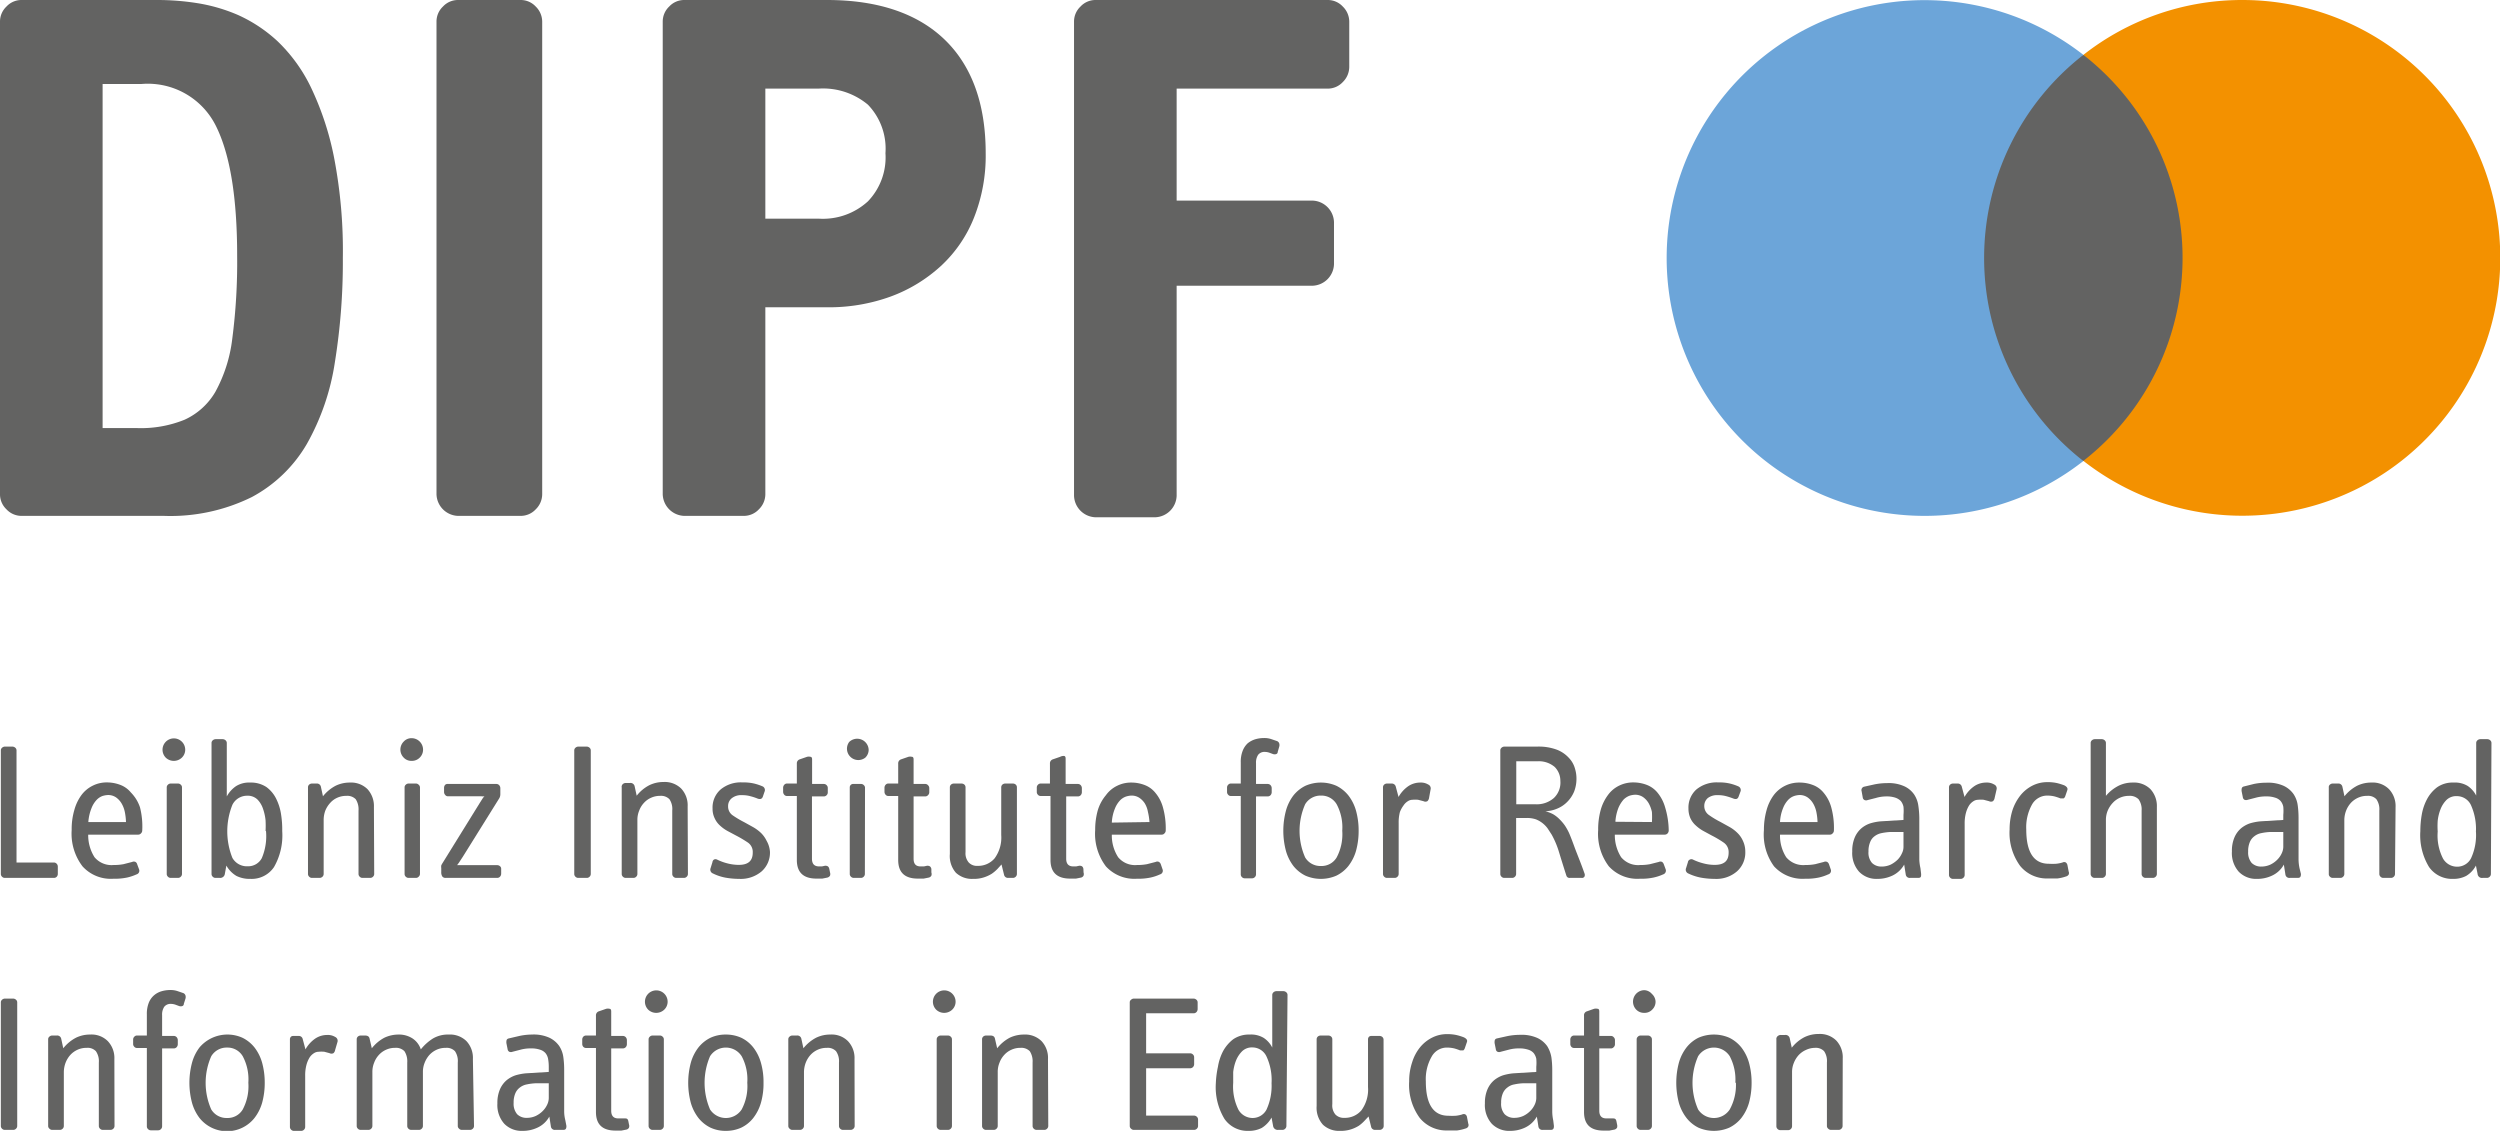 <svg id="Ebene_2" data-name="Ebene 2" xmlns="http://www.w3.org/2000/svg" viewBox="0 0 178.58 80.78">
  <defs>
    <style>
      .cls-1 {
        fill: #636362;
      }

      .cls-2 {
        fill: #6ca5d9;
      }

      .cls-3 {
        fill: #f39100;
      }
    </style>
  </defs>
  <g>
    <path class="cls-1" d="M4.13,62.43a.3.3,0,0,1-.08.2.27.27,0,0,1-.2.08H.35a.27.27,0,0,1-.2-.08.27.27,0,0,1-.09-.2V53.61a.25.25,0,0,1,.09-.2.32.32,0,0,1,.2-.08H.88a.34.34,0,0,1,.21.08.25.25,0,0,1,.09.2v8H3.85a.28.28,0,0,1,.2.09.3.3,0,0,1,.08.2Z"/>
    <path class="cls-1" d="M10.16,59.33a.28.28,0,0,1-.09.2.26.26,0,0,1-.19.09H6.3a2.94,2.94,0,0,0,.45,1.61,1.58,1.58,0,0,0,1.36.56,3.69,3.69,0,0,0,.71-.06l.62-.16a.28.28,0,0,1,.24,0,.27.27,0,0,1,.12.17l.13.35a.27.27,0,0,1-.18.37,3.53,3.53,0,0,1-.65.22,4.29,4.29,0,0,1-1,.09,2.72,2.72,0,0,1-2.21-.89,3.85,3.85,0,0,1-.77-2.59,4.85,4.85,0,0,1,.19-1.43,3.22,3.22,0,0,1,.51-1.07,2.24,2.24,0,0,1,.81-.67,2.2,2.2,0,0,1,1-.23,2.66,2.66,0,0,1,.92.16,1.8,1.8,0,0,1,.8.56A2.74,2.74,0,0,1,10,57.67,5.55,5.55,0,0,1,10.16,59.33ZM9,58.72a4.29,4.29,0,0,0-.08-.7,2,2,0,0,0-.23-.62,1.42,1.42,0,0,0-.4-.44,1,1,0,0,0-.58-.17,1.61,1.61,0,0,0-.39.07,1.12,1.12,0,0,0-.41.27,1.81,1.81,0,0,0-.37.59,3.28,3.28,0,0,0-.23,1Z"/>
    <path class="cls-1" d="M13.23,53.54a.78.78,0,0,1-.24.58.83.83,0,0,1-1.15,0,.81.81,0,1,1,1.39-.58ZM13,62.43a.27.27,0,0,1-.09.2.27.27,0,0,1-.2.08h-.51a.27.27,0,0,1-.2-.08.27.27,0,0,1-.09-.2V56.25a.25.25,0,0,1,.09-.2.27.27,0,0,1,.2-.08h.51a.27.27,0,0,1,.2.08.25.25,0,0,1,.09.2Z"/>
    <path class="cls-1" d="M20.16,59.37a4.54,4.54,0,0,1-.59,2.57,1.92,1.92,0,0,1-1.68.84,2.13,2.13,0,0,1-1-.21,2,2,0,0,1-.72-.74l-.11.6a.33.33,0,0,1-.36.28h-.3a.27.27,0,0,1-.2-.08.27.27,0,0,1-.09-.2V53.08a.25.25,0,0,1,.09-.2.32.32,0,0,1,.2-.08h.51a.32.32,0,0,1,.2.08.25.25,0,0,1,.09.2v3.81a2.11,2.11,0,0,1,.67-.74,1.75,1.75,0,0,1,1-.25,2,2,0,0,1,1.16.32,2.29,2.29,0,0,1,.7.84,3.73,3.73,0,0,1,.35,1.13A7,7,0,0,1,20.16,59.37Zm-1.19,0a7.5,7.5,0,0,0,0-.77,3.62,3.62,0,0,0-.18-.82,1.74,1.74,0,0,0-.4-.67,1,1,0,0,0-.74-.27,1.17,1.17,0,0,0-1.05.65,5.1,5.1,0,0,0,0,3.79,1.19,1.19,0,0,0,1.1.6,1.1,1.1,0,0,0,1-.58A4,4,0,0,0,19,59.35Z"/>
    <path class="cls-1" d="M26.73,62.43a.27.27,0,0,1-.09.2.28.28,0,0,1-.21.08H25.9a.27.27,0,0,1-.2-.08.27.27,0,0,1-.09-.2V57.9a1.32,1.32,0,0,0-.2-.81.84.84,0,0,0-.67-.24,1.56,1.56,0,0,0-.64.13,1.46,1.46,0,0,0-.51.37,1.84,1.84,0,0,0-.35.55,1.91,1.91,0,0,0-.12.68v3.85a.27.27,0,0,1-.09.2.29.29,0,0,1-.21.08h-.53a.27.27,0,0,1-.2-.08.27.27,0,0,1-.09-.2V56.25a.26.26,0,0,1,.09-.21.31.31,0,0,1,.2-.07h.31a.29.29,0,0,1,.32.22l.15.69a2.84,2.84,0,0,1,.92-.76,2.31,2.31,0,0,1,1-.22,1.67,1.67,0,0,1,1.26.47,1.79,1.79,0,0,1,.46,1.28Z"/>
    <path class="cls-1" d="M30.22,53.54a.78.78,0,0,1-.24.58.77.77,0,0,1-.57.23.74.74,0,0,1-.57-.23.81.81,0,0,1,0-1.15.75.75,0,0,1,.57-.24.82.82,0,0,1,.81.81ZM30,62.43a.28.28,0,0,1-.1.2.26.26,0,0,1-.2.08h-.5a.28.28,0,0,1-.21-.08.27.27,0,0,1-.09-.2V56.25a.25.25,0,0,1,.09-.2.28.28,0,0,1,.21-.08h.5a.26.26,0,0,1,.2.08.26.26,0,0,1,.1.2Z"/>
    <path class="cls-1" d="M35.8,62.42a.32.32,0,0,1-.08.2.27.27,0,0,1-.2.09H31.83a.27.27,0,0,1-.24-.11.55.55,0,0,1-.07-.31V62a.57.57,0,0,1,0-.18,1,1,0,0,1,.08-.15l2.7-4.36.16-.25a.71.71,0,0,1,.15-.18.78.78,0,0,1-.22,0H32a.23.23,0,0,1-.2-.1.3.3,0,0,1-.08-.2v-.32a.32.32,0,0,1,.08-.2A.25.25,0,0,1,32,56h3.46a.27.27,0,0,1,.2.09.32.32,0,0,1,.08.2v.43a.57.57,0,0,1-.1.34L33.06,61.2l-.21.32a3,3,0,0,1-.2.28l.26,0h2.61a.3.3,0,0,1,.2.08.22.22,0,0,1,.08.18Z"/>
    <path class="cls-1" d="M42.2,62.43a.27.27,0,0,1-.09.2.27.27,0,0,1-.2.08h-.59a.28.28,0,0,1-.21-.08.27.27,0,0,1-.09-.2V53.61a.25.25,0,0,1,.09-.2.32.32,0,0,1,.21-.08h.59a.32.32,0,0,1,.2.08.25.25,0,0,1,.09.2Z"/>
    <path class="cls-1" d="M49.14,62.43a.27.27,0,0,1-.09.2.27.27,0,0,1-.2.08h-.53a.28.28,0,0,1-.21-.08.27.27,0,0,1-.09-.2V57.9a1.25,1.25,0,0,0-.2-.81.84.84,0,0,0-.67-.24,1.51,1.51,0,0,0-.63.13,1.5,1.5,0,0,0-.52.37,1.64,1.64,0,0,0-.34.55,1.72,1.72,0,0,0-.13.68v3.85a.27.27,0,0,1-.09.2.27.27,0,0,1-.2.08h-.53a.28.28,0,0,1-.21-.08.27.27,0,0,1-.09-.2V56.25A.26.26,0,0,1,44.5,56a.31.31,0,0,1,.21-.07H45a.3.3,0,0,1,.33.22l.15.69a2.74,2.74,0,0,1,.92-.76,2.29,2.29,0,0,1,1-.22,1.67,1.67,0,0,1,1.26.47,1.75,1.75,0,0,1,.46,1.28Z"/>
    <path class="cls-1" d="M55,60.85a1.79,1.79,0,0,1-.59,1.39,2.3,2.3,0,0,1-1.6.54,5.74,5.74,0,0,1-1-.09,3.44,3.44,0,0,1-.89-.3.29.29,0,0,1-.16-.38l.13-.42A.27.27,0,0,1,51,61.4a.25.25,0,0,1,.22,0,3.69,3.69,0,0,0,.73.27,3.24,3.24,0,0,0,.82.11c.68,0,1-.29,1-.88a.81.81,0,0,0-.34-.71,8.52,8.52,0,0,0-.86-.51l-.6-.32a2.66,2.66,0,0,1-.54-.39,1.56,1.56,0,0,1-.38-.52,1.54,1.54,0,0,1-.15-.7,1.71,1.71,0,0,1,.58-1.36,2.25,2.25,0,0,1,1.56-.5,3.28,3.28,0,0,1,.83.08,3.76,3.76,0,0,1,.62.21.29.29,0,0,1,.12.38l-.12.35c-.06.16-.18.2-.36.14a3.77,3.77,0,0,0-.51-.17,2.11,2.11,0,0,0-.62-.08,1.06,1.06,0,0,0-.73.22.7.7,0,0,0-.26.57.76.76,0,0,0,.34.66,7.23,7.23,0,0,0,.81.48l.65.36a2.93,2.93,0,0,1,.56.42,2,2,0,0,1,.39.55A1.81,1.81,0,0,1,55,60.85Z"/>
    <path class="cls-1" d="M59.29,62.32a.36.36,0,0,1,0,.23.31.31,0,0,1-.2.14l-.35.07-.42,0c-.93,0-1.4-.44-1.4-1.33V56.86h-.7a.25.25,0,0,1-.2-.09.32.32,0,0,1-.08-.2v-.31a.32.32,0,0,1,.08-.2.25.25,0,0,1,.2-.09h.7V54.55a.3.3,0,0,1,.21-.31l.52-.18a.51.51,0,0,1,.24,0c.08,0,.12.07.12.19V56h.84a.27.27,0,0,1,.2.09.27.27,0,0,1,.08.2v.31a.27.27,0,0,1-.08.2.27.27,0,0,1-.2.09H58v4.45c0,.37.17.55.51.55h.2l.23-.05c.16,0,.26.05.3.23Z"/>
    <path class="cls-1" d="M62.05,53.54a.78.78,0,0,1-.24.58A.81.81,0,0,1,60.66,53a.82.82,0,0,1,1.39.57Zm-.27,8.89a.27.27,0,0,1-.09.2.27.27,0,0,1-.2.08H61a.28.28,0,0,1-.21-.08.27.27,0,0,1-.09-.2V56.25a.25.25,0,0,1,.09-.2A.28.28,0,0,1,61,56h.5a.27.27,0,0,1,.2.08.25.25,0,0,1,.09.2Z"/>
    <path class="cls-1" d="M66.53,62.32a.36.36,0,0,1,0,.23.29.29,0,0,1-.2.14l-.35.07-.42,0c-.93,0-1.4-.44-1.4-1.33V56.86h-.7a.25.25,0,0,1-.2-.09.32.32,0,0,1-.08-.2v-.31a.32.32,0,0,1,.08-.2.25.25,0,0,1,.2-.09h.7V54.55a.3.3,0,0,1,.21-.31l.52-.18a.54.54,0,0,1,.25,0c.08,0,.12.07.12.19V56h.84a.26.26,0,0,1,.19.09.28.28,0,0,1,.09.2v.31a.28.28,0,0,1-.09.2.26.26,0,0,1-.19.09h-.84v4.45c0,.37.16.55.5.55H66l.23-.05c.16,0,.26.05.3.23Z"/>
    <path class="cls-1" d="M72.64,62.43a.27.27,0,0,1-.09.2.28.28,0,0,1-.21.08H72a.28.28,0,0,1-.28-.23l-.18-.73-.29.32a2.74,2.74,0,0,1-.4.34,2.43,2.43,0,0,1-.56.26,2.32,2.32,0,0,1-.79.11,1.67,1.67,0,0,1-1.22-.44A1.81,1.81,0,0,1,67.85,61V56.25a.26.26,0,0,1,.09-.21.31.31,0,0,1,.21-.07h.53a.31.31,0,0,1,.2.07.26.26,0,0,1,.09.21v4.62a1,1,0,0,0,.23.74.79.79,0,0,0,.63.24,1.54,1.54,0,0,0,1.22-.54,2.51,2.51,0,0,0,.47-1.66v-3.4a.26.26,0,0,1,.09-.21.31.31,0,0,1,.2-.07h.53a.31.31,0,0,1,.21.07.26.26,0,0,1,.09.21Z"/>
    <path class="cls-1" d="M77.4,62.32a.35.35,0,0,1,0,.23.27.27,0,0,1-.19.14l-.35.07-.42,0c-.93,0-1.4-.44-1.4-1.33V56.86h-.7a.25.25,0,0,1-.2-.09.27.27,0,0,1-.08-.2v-.31a.27.27,0,0,1,.08-.2.25.25,0,0,1,.2-.09H75V54.55a.3.3,0,0,1,.21-.31l.52-.18A.5.5,0,0,1,76,54c.08,0,.12.07.12.19V56H77a.27.27,0,0,1,.2.09.32.32,0,0,1,.08.2v.31a.32.32,0,0,1-.08.2.27.27,0,0,1-.2.09h-.84v4.45c0,.37.17.55.51.55h.2l.23-.05c.16,0,.26.05.29.23Z"/>
    <path class="cls-1" d="M83.27,59.33a.28.28,0,0,1-.09.2.25.25,0,0,1-.19.09H79.42a2.85,2.85,0,0,0,.45,1.61,1.56,1.56,0,0,0,1.35.56,3.69,3.69,0,0,0,.71-.06l.62-.16a.27.27,0,0,1,.24,0,.33.33,0,0,1,.13.17l.12.35a.27.27,0,0,1-.18.37,3.29,3.29,0,0,1-.65.22,4.26,4.26,0,0,1-1,.09A2.75,2.75,0,0,1,79,61.89a3.85,3.85,0,0,1-.77-2.59,5.21,5.21,0,0,1,.19-1.43A3.05,3.05,0,0,1,79,56.8a2.13,2.13,0,0,1,.8-.67,2.22,2.22,0,0,1,1-.23,2.62,2.62,0,0,1,.92.16,1.8,1.8,0,0,1,.8.56,2.74,2.74,0,0,1,.55,1.05A5.55,5.55,0,0,1,83.27,59.33Zm-1.16-.61A4.33,4.33,0,0,0,82,58a1.77,1.77,0,0,0-.23-.62A1.39,1.39,0,0,0,81.4,57a1,1,0,0,0-.59-.17,1.47,1.47,0,0,0-.38.07,1.08,1.08,0,0,0-.42.27,1.81,1.81,0,0,0-.37.59,3,3,0,0,0-.22,1Z"/>
    <path class="cls-1" d="M91.27,53.71c0,.15-.15.2-.32.16l-.27-.1a1,1,0,0,0-.33-.06.57.57,0,0,0-.48.21,1,1,0,0,0-.15.59V56h.84a.28.28,0,0,1,.2.09.32.32,0,0,1,.08.2v.31a.32.32,0,0,1-.08.2.28.28,0,0,1-.2.09h-.84v5.57a.27.27,0,0,1-.09.2.27.27,0,0,1-.2.08h-.51a.27.27,0,0,1-.2-.08.27.27,0,0,1-.09-.2V56.86h-.7a.24.24,0,0,1-.2-.09.27.27,0,0,1-.08-.2v-.31a.27.27,0,0,1,.08-.2.24.24,0,0,1,.2-.09h.7V54.46a2.15,2.15,0,0,1,.13-.81,1.46,1.46,0,0,1,.36-.55,1.57,1.57,0,0,1,.54-.29,2.18,2.18,0,0,1,.63-.09,1.51,1.51,0,0,1,.53.08l.41.14a.28.28,0,0,1,.15.17.41.41,0,0,1,0,.22Z"/>
    <path class="cls-1" d="M97.05,59.34a5.36,5.36,0,0,1-.19,1.45,3.24,3.24,0,0,1-.55,1.08,2.53,2.53,0,0,1-.85.68,2.77,2.77,0,0,1-2.21,0,2.53,2.53,0,0,1-.85-.68,3.22,3.22,0,0,1-.54-1.08,5.59,5.59,0,0,1,0-2.89,3.18,3.18,0,0,1,.54-1.09,2.53,2.53,0,0,1,.85-.68,2.77,2.77,0,0,1,2.21,0,2.53,2.53,0,0,1,.85.68,3.19,3.19,0,0,1,.55,1.09A5.34,5.34,0,0,1,97.05,59.34Zm-1.17,0a3.5,3.5,0,0,0-.4-1.89,1.26,1.26,0,0,0-1.12-.62,1.28,1.28,0,0,0-1.13.62,4.71,4.71,0,0,0,0,3.8,1.27,1.27,0,0,0,1.13.61,1.25,1.25,0,0,0,1.12-.61A3.53,3.53,0,0,0,95.88,59.34Z"/>
    <path class="cls-1" d="M102.08,57a.39.39,0,0,1-.12.23.3.3,0,0,1-.28,0l-.38-.1a2,2,0,0,0-.41,0,.6.6,0,0,0-.32.1,1,1,0,0,0-.31.3A2,2,0,0,0,100,58a2.88,2.88,0,0,0-.09.78v3.65a.27.27,0,0,1-.09.2.27.27,0,0,1-.2.08h-.54a.27.27,0,0,1-.2-.08.27.27,0,0,1-.09-.2V56.25a.26.26,0,0,1,.09-.21.31.31,0,0,1,.2-.07h.33a.29.29,0,0,1,.29.21l.2.75a2.3,2.3,0,0,1,.68-.76,1.52,1.52,0,0,1,.88-.27,1,1,0,0,1,.56.14.3.3,0,0,1,.17.35Z"/>
    <path class="cls-1" d="M113.18,62.38a.29.29,0,0,1,0,.24.2.2,0,0,1-.2.09h-.84a.23.23,0,0,1-.25-.16c-.2-.62-.37-1.17-.52-1.66a6.31,6.31,0,0,0-.53-1.27l-.28-.43a1.85,1.85,0,0,0-.36-.38,1.89,1.89,0,0,0-.48-.28,2,2,0,0,0-.68-.1h-.74v4a.27.27,0,0,1-.09.2.27.27,0,0,1-.2.08h-.55a.27.27,0,0,1-.2-.08.27.27,0,0,1-.09-.2V53.61a.25.25,0,0,1,.09-.2.32.32,0,0,1,.2-.08h2.37a3.72,3.72,0,0,1,1.4.23,2.29,2.29,0,0,1,.85.59,1.79,1.79,0,0,1,.42.74,2.44,2.44,0,0,1,.11.73,2.52,2.52,0,0,1-.17.93,2.27,2.27,0,0,1-.48.72,2.13,2.13,0,0,1-.7.48,2.4,2.4,0,0,1-.87.2,2.6,2.6,0,0,1,.55.21,2.2,2.2,0,0,1,.47.37,3.23,3.23,0,0,1,.38.45,4.19,4.19,0,0,1,.28.5c.06.13.19.45.39,1S112.9,61.58,113.18,62.38Zm-1.72-6.6a1.39,1.39,0,0,0-.41-1,1.75,1.75,0,0,0-1.23-.4h-1.51v3.07h1.36A1.85,1.85,0,0,0,111,57,1.52,1.52,0,0,0,111.46,55.78Z"/>
    <path class="cls-1" d="M119.2,59.33a.32.32,0,0,1-.08.2.27.27,0,0,1-.2.09h-3.57a2.94,2.94,0,0,0,.45,1.61,1.57,1.57,0,0,0,1.36.56,3.58,3.58,0,0,0,.7-.06l.63-.16a.28.28,0,0,1,.24,0,.37.37,0,0,1,.12.17l.13.35a.28.28,0,0,1-.18.37,3.4,3.4,0,0,1-.66.22,4.2,4.2,0,0,1-1,.09,2.75,2.75,0,0,1-2.22-.89,3.85,3.85,0,0,1-.76-2.59,5.23,5.23,0,0,1,.18-1.43,3.24,3.24,0,0,1,.52-1.07,2.13,2.13,0,0,1,.8-.67,2.25,2.25,0,0,1,1-.23,2.68,2.68,0,0,1,.93.16,1.86,1.86,0,0,1,.8.56,2.88,2.88,0,0,1,.55,1.05A5.93,5.93,0,0,1,119.2,59.33ZM118,58.72A5.78,5.78,0,0,0,118,58a2.28,2.28,0,0,0-.23-.62,1.42,1.42,0,0,0-.4-.44,1,1,0,0,0-.59-.17,1.54,1.54,0,0,0-.38.07,1.24,1.24,0,0,0-.42.27,2.23,2.23,0,0,0-.37.59,3.31,3.31,0,0,0-.22,1Z"/>
    <path class="cls-1" d="M124.67,60.85a1.79,1.79,0,0,1-.59,1.39,2.25,2.25,0,0,1-1.59.54,5.74,5.74,0,0,1-1-.09,3.66,3.66,0,0,1-.9-.3.29.29,0,0,1-.15-.38l.13-.42a.24.24,0,0,1,.14-.19.24.24,0,0,1,.22,0,3.79,3.79,0,0,0,.74.27,3.1,3.1,0,0,0,.81.11c.69,0,1-.29,1-.88a.82.82,0,0,0-.35-.71,7.53,7.53,0,0,0-.86-.51l-.59-.32a2.66,2.66,0,0,1-.54-.39,1.58,1.58,0,0,1-.39-.52,1.68,1.68,0,0,1-.14-.7,1.73,1.73,0,0,1,.57-1.36,2.28,2.28,0,0,1,1.57-.5,3.2,3.2,0,0,1,.82.08,3.47,3.47,0,0,1,.62.21.29.29,0,0,1,.13.38l-.13.35c-.06.16-.17.2-.35.14a5,5,0,0,0-.51-.17,2.15,2.15,0,0,0-.62-.08A1.09,1.09,0,0,0,122,57a.73.73,0,0,0-.26.57.77.77,0,0,0,.35.66,6.25,6.25,0,0,0,.8.48l.65.36a2.65,2.65,0,0,1,.56.42,1.78,1.78,0,0,1,.39.55A1.81,1.81,0,0,1,124.67,60.85Z"/>
    <path class="cls-1" d="M131,59.33a.28.28,0,0,1-.09.2.25.25,0,0,1-.19.09h-3.57a2.86,2.86,0,0,0,.44,1.61,1.58,1.58,0,0,0,1.36.56,3.69,3.69,0,0,0,.71-.06l.62-.16a.28.28,0,0,1,.24,0,.33.33,0,0,1,.13.17l.12.35a.27.27,0,0,1-.18.37,3.29,3.29,0,0,1-.65.22,4.26,4.26,0,0,1-1,.09,2.75,2.75,0,0,1-2.22-.89A3.85,3.85,0,0,1,126,59.3a5.21,5.21,0,0,1,.19-1.43,3.22,3.22,0,0,1,.51-1.07,2.26,2.26,0,0,1,1.84-.9,2.62,2.62,0,0,1,.92.16,1.8,1.8,0,0,1,.8.56,2.74,2.74,0,0,1,.55,1.05A5.55,5.55,0,0,1,131,59.33Zm-1.17-.61a4.29,4.29,0,0,0-.08-.7,2,2,0,0,0-.23-.62,1.42,1.42,0,0,0-.4-.44,1,1,0,0,0-.58-.17,1.47,1.47,0,0,0-.38.07,1.08,1.08,0,0,0-.42.27,1.81,1.81,0,0,0-.37.59,3,3,0,0,0-.22,1Z"/>
    <path class="cls-1" d="M137.23,62.43c0,.19,0,.28-.22.28h-.57a.28.28,0,0,1-.31-.25l-.11-.7a1.89,1.89,0,0,1-.85.79,2.48,2.48,0,0,1-1.07.23,1.71,1.71,0,0,1-1.3-.51,2,2,0,0,1-.49-1.45,2.43,2.43,0,0,1,.18-1,1.79,1.79,0,0,1,.47-.65,1.88,1.88,0,0,1,.65-.36,3.62,3.62,0,0,1,.73-.14l1.63-.1v-.36a3.3,3.3,0,0,0,0-.58,1,1,0,0,0-.19-.41,1,1,0,0,0-.39-.24,1.93,1.93,0,0,0-.64-.09A2.63,2.63,0,0,0,134,57l-.59.15a.28.28,0,0,1-.22,0,.23.23,0,0,1-.13-.18l-.08-.45a.25.25,0,0,1,.2-.33l.72-.16a4.58,4.58,0,0,1,.9-.09,2.69,2.69,0,0,1,1.24.23,1.74,1.74,0,0,1,.69.58,1.9,1.9,0,0,1,.3.8,6.49,6.49,0,0,1,.07.86v3a3.3,3.3,0,0,0,.08.6Zm-1.26-3-.93,0a4.17,4.17,0,0,0-.63.08,1.2,1.2,0,0,0-.5.22.91.91,0,0,0-.32.42,1.66,1.66,0,0,0-.12.68,1.11,1.11,0,0,0,.25.81.94.94,0,0,0,.69.26,1.55,1.55,0,0,0,.65-.14,2,2,0,0,0,.49-.35,1.55,1.55,0,0,0,.31-.46,1,1,0,0,0,.11-.45Z"/>
    <path class="cls-1" d="M142.48,57a.39.39,0,0,1-.12.23.3.3,0,0,1-.28,0l-.38-.1a2,2,0,0,0-.41,0,.6.6,0,0,0-.32.1,1,1,0,0,0-.31.3,2,2,0,0,0-.23.54,2.88,2.88,0,0,0-.09.78v3.65a.27.27,0,0,1-.09.2.27.27,0,0,1-.2.08h-.54a.27.27,0,0,1-.2-.08.27.27,0,0,1-.09-.2V56.25a.26.26,0,0,1,.09-.21.31.31,0,0,1,.2-.07h.33a.29.29,0,0,1,.29.21l.2.75a2.3,2.3,0,0,1,.68-.76,1.52,1.52,0,0,1,.88-.27,1,1,0,0,1,.56.14.3.3,0,0,1,.17.35Z"/>
    <path class="cls-1" d="M147.77,62.26a.26.26,0,0,1,0,.21.31.31,0,0,1-.2.14,2.92,2.92,0,0,1-.6.14c-.2,0-.43,0-.67,0a2.45,2.45,0,0,1-2-.9,4,4,0,0,1-.75-2.6,4.51,4.51,0,0,1,.2-1.36,3.41,3.41,0,0,1,.57-1.07,2.63,2.63,0,0,1,.86-.7,2.33,2.33,0,0,1,1.09-.25,3,3,0,0,1,.68.07,4.51,4.51,0,0,1,.51.16c.19.1.26.21.21.35l-.14.41a.3.3,0,0,1-.12.17c-.05,0-.13,0-.23,0a4.11,4.11,0,0,0-.42-.14,2.23,2.23,0,0,0-.54-.06,1.25,1.25,0,0,0-1.07.64,3.33,3.33,0,0,0-.41,1.78c0,1.63.54,2.45,1.61,2.45a4.45,4.45,0,0,0,.53,0,2.55,2.55,0,0,0,.45-.09.25.25,0,0,1,.24,0,.33.33,0,0,1,.11.18Z"/>
    <path class="cls-1" d="M154.07,62.43a.27.27,0,0,1-.09.2.28.28,0,0,1-.21.08h-.5a.27.27,0,0,1-.2-.08.27.27,0,0,1-.09-.2V57.9a1.25,1.25,0,0,0-.22-.81.88.88,0,0,0-.68-.24,1.56,1.56,0,0,0-1.16.5,1.87,1.87,0,0,0-.36.55,1.72,1.72,0,0,0-.13.68v3.85a.27.27,0,0,1-.09.2.27.27,0,0,1-.2.08h-.51a.27.27,0,0,1-.2-.08.27.27,0,0,1-.09-.2V53.08a.25.25,0,0,1,.09-.2.32.32,0,0,1,.2-.08h.51a.32.32,0,0,1,.2.08.25.25,0,0,1,.09.2v3.77a2.87,2.87,0,0,1,.92-.73,2.25,2.25,0,0,1,1-.22,1.67,1.67,0,0,1,1.26.47,1.79,1.79,0,0,1,.46,1.28Z"/>
    <path class="cls-1" d="M164.36,62.43c0,.19-.05.28-.22.28h-.58a.28.28,0,0,1-.31-.25l-.11-.7a1.84,1.84,0,0,1-.85.79,2.45,2.45,0,0,1-1.07.23,1.72,1.72,0,0,1-1.3-.51,2,2,0,0,1-.49-1.45,2.43,2.43,0,0,1,.18-1,1.79,1.79,0,0,1,.47-.65,2,2,0,0,1,.65-.36,3.91,3.91,0,0,1,.73-.14l1.64-.1v-.36a3.21,3.21,0,0,0,0-.58.92.92,0,0,0-.19-.41.84.84,0,0,0-.39-.24,1.89,1.89,0,0,0-.64-.09,2.68,2.68,0,0,0-.74.09l-.58.15a.31.31,0,0,1-.23,0,.24.24,0,0,1-.12-.18l-.09-.45c0-.18,0-.29.2-.33L161,56a4.41,4.41,0,0,1,.89-.09,2.71,2.71,0,0,1,1.25.23,1.81,1.81,0,0,1,.69.58,1.9,1.9,0,0,1,.3.8,6.44,6.44,0,0,1,.06.86v2.48c0,.19,0,.38,0,.56a3.26,3.26,0,0,0,.07.6Zm-1.26-3-.93,0a3.86,3.86,0,0,0-.63.08,1.14,1.14,0,0,0-.5.22,1,1,0,0,0-.33.42,1.66,1.66,0,0,0-.12.68,1.15,1.15,0,0,0,.25.81.94.94,0,0,0,.7.26,1.53,1.53,0,0,0,.64-.14,1.8,1.8,0,0,0,.49-.35,1.59,1.59,0,0,0,.32-.46,1.14,1.14,0,0,0,.11-.45Z"/>
    <path class="cls-1" d="M171.08,62.43a.27.27,0,0,1-.09.2.28.28,0,0,1-.21.08h-.53a.27.27,0,0,1-.2-.08.27.27,0,0,1-.09-.2V57.9a1.25,1.25,0,0,0-.21-.81.81.81,0,0,0-.66-.24,1.53,1.53,0,0,0-.64.13,1.59,1.59,0,0,0-.52.37,1.82,1.82,0,0,0-.34.55,1.91,1.91,0,0,0-.13.68v3.85a.27.27,0,0,1-.09.2.26.26,0,0,1-.2.08h-.53a.26.26,0,0,1-.2-.08.24.24,0,0,1-.09-.2V56.25a.23.23,0,0,1,.09-.21.29.29,0,0,1,.2-.07H167a.29.29,0,0,1,.32.22l.15.69a2.84,2.84,0,0,1,.92-.76,2.29,2.29,0,0,1,1-.22,1.64,1.64,0,0,1,1.26.47,1.75,1.75,0,0,1,.47,1.28Z"/>
    <path class="cls-1" d="M177.93,62.43a.27.27,0,0,1-.09.2.28.28,0,0,1-.21.08h-.29a.31.31,0,0,1-.36-.28l-.12-.6a1.86,1.86,0,0,1-.7.74,1.94,1.94,0,0,1-.93.21,2,2,0,0,1-1.72-.85,4.37,4.37,0,0,1-.62-2.56,6.77,6.77,0,0,1,.1-1.17,3.7,3.7,0,0,1,.38-1.12,2.6,2.6,0,0,1,.73-.85,1.93,1.93,0,0,1,1.17-.33,1.75,1.75,0,0,1,1,.24,1.88,1.88,0,0,1,.61.69V53.08a.25.25,0,0,1,.09-.2.32.32,0,0,1,.2-.08h.5a.32.32,0,0,1,.21.08.25.25,0,0,1,.09.2Zm-1.07-3a4.16,4.16,0,0,0-.35-1.91,1.11,1.11,0,0,0-1-.65,1,1,0,0,0-.75.27,1.93,1.93,0,0,0-.43.67,3.18,3.18,0,0,0-.2.82,5.59,5.59,0,0,0,0,.77,3.61,3.61,0,0,0,.38,1.93,1.16,1.16,0,0,0,1,.58,1.11,1.11,0,0,0,1-.6A3.93,3.93,0,0,0,176.86,59.38Z"/>
    <path class="cls-1" d="M1.23,80.43a.27.27,0,0,1-.09.2.27.27,0,0,1-.2.08H.35a.27.27,0,0,1-.2-.08.27.27,0,0,1-.09-.2V71.61a.25.25,0,0,1,.09-.2.32.32,0,0,1,.2-.08H.94a.32.32,0,0,1,.2.08.25.25,0,0,1,.09.2Z"/>
    <path class="cls-1" d="M8.18,80.43a.27.27,0,0,1-.09.2.29.29,0,0,1-.21.08H7.35a.27.27,0,0,1-.2-.08.27.27,0,0,1-.09-.2V75.9a1.25,1.25,0,0,0-.21-.81.81.81,0,0,0-.66-.24,1.53,1.53,0,0,0-.64.13,1.59,1.59,0,0,0-.52.37,1.82,1.82,0,0,0-.34.55,1.91,1.91,0,0,0-.13.68v3.85a.27.27,0,0,1-.09.2.27.27,0,0,1-.2.08H3.74a.26.26,0,0,1-.2-.08.25.25,0,0,1-.1-.2V74.25a.24.24,0,0,1,.1-.21.29.29,0,0,1,.2-.07h.31a.29.29,0,0,1,.32.22l.15.69a2.84,2.84,0,0,1,.92-.76,2.29,2.29,0,0,1,1-.22,1.64,1.64,0,0,1,1.26.47,1.75,1.75,0,0,1,.47,1.28Z"/>
    <path class="cls-1" d="M13.13,71.71c0,.15-.15.2-.32.16l-.27-.1a1,1,0,0,0-.33-.06.57.57,0,0,0-.48.21,1,1,0,0,0-.15.59V74h.84a.27.27,0,0,1,.2.09.32.32,0,0,1,.08.2v.31a.32.32,0,0,1-.08.2.27.27,0,0,1-.2.09h-.84v5.57a.27.27,0,0,1-.09.2.27.27,0,0,1-.2.08h-.51a.27.27,0,0,1-.2-.08.27.27,0,0,1-.09-.2V74.86h-.7a.25.25,0,0,1-.2-.09.27.27,0,0,1-.08-.2v-.31a.27.27,0,0,1,.08-.2.25.25,0,0,1,.2-.09h.7V72.46a2.15,2.15,0,0,1,.13-.81A1.37,1.37,0,0,1,11,71.1a1.44,1.44,0,0,1,.53-.29,2.2,2.2,0,0,1,.64-.09,1.49,1.49,0,0,1,.52.08l.41.14a.28.28,0,0,1,.15.17.41.41,0,0,1,0,.22Z"/>
    <path class="cls-1" d="M18.91,77.34a5.36,5.36,0,0,1-.19,1.45,3.24,3.24,0,0,1-.55,1.08,2.53,2.53,0,0,1-.85.68,2.51,2.51,0,0,1-3.06-.68,3.22,3.22,0,0,1-.54-1.08,5.59,5.59,0,0,1,0-2.89,3.18,3.18,0,0,1,.54-1.09,2.62,2.62,0,0,1,3.06-.68,2.53,2.53,0,0,1,.85.68,3.19,3.19,0,0,1,.55,1.09A5.34,5.34,0,0,1,18.91,77.34Zm-1.17,0a3.5,3.5,0,0,0-.4-1.89,1.26,1.26,0,0,0-1.12-.62,1.28,1.28,0,0,0-1.13.62,4.71,4.71,0,0,0,0,3.8,1.27,1.27,0,0,0,1.13.61,1.25,1.25,0,0,0,1.12-.61A3.53,3.53,0,0,0,17.74,77.34Z"/>
    <path class="cls-1" d="M23.94,75a.39.39,0,0,1-.12.23.3.3,0,0,1-.28,0l-.37-.1a2.18,2.18,0,0,0-.42,0,.6.6,0,0,0-.32.1,1,1,0,0,0-.31.3,2,2,0,0,0-.23.54,2.88,2.88,0,0,0-.09.78v3.65a.27.27,0,0,1-.09.2.27.27,0,0,1-.2.08H21a.27.27,0,0,1-.2-.08.27.27,0,0,1-.09-.2V74.25a.26.26,0,0,1,.09-.21A.31.31,0,0,1,21,74h.33a.28.28,0,0,1,.29.21l.2.75a2.3,2.3,0,0,1,.68-.76,1.52,1.52,0,0,1,.88-.27,1,1,0,0,1,.56.14.3.3,0,0,1,.17.35Z"/>
    <path class="cls-1" d="M33.86,80.43a.27.27,0,0,1-.09.2.27.27,0,0,1-.2.08H33a.26.26,0,0,1-.2-.08.25.25,0,0,1-.1-.2V75.9a1.25,1.25,0,0,0-.2-.81.82.82,0,0,0-.66-.24,1.53,1.53,0,0,0-.64.13,1.59,1.59,0,0,0-.52.37,1.82,1.82,0,0,0-.34.55,1.72,1.72,0,0,0-.13.68v3.85a.27.27,0,0,1-.09.2.27.27,0,0,1-.2.08h-.53a.28.28,0,0,1-.21-.08.27.27,0,0,1-.09-.2V75.9a1.32,1.32,0,0,0-.2-.81.84.84,0,0,0-.67-.24,1.51,1.51,0,0,0-.63.13,1.5,1.5,0,0,0-.52.37,1.64,1.64,0,0,0-.34.55,1.72,1.72,0,0,0-.13.68v3.85a.27.27,0,0,1-.09.2.27.27,0,0,1-.2.08h-.54a.27.27,0,0,1-.2-.08.27.27,0,0,1-.09-.2V74.25a.26.26,0,0,1,.09-.21.31.31,0,0,1,.2-.07h.31c.18,0,.29.07.32.22l.16.69a2.81,2.81,0,0,1,.91-.76,2.37,2.37,0,0,1,1-.22,1.77,1.77,0,0,1,1,.28,1.49,1.49,0,0,1,.59.78,3.49,3.49,0,0,1,.87-.78,2.11,2.11,0,0,1,1.13-.28,1.67,1.67,0,0,1,1.26.47,1.75,1.75,0,0,1,.46,1.28Z"/>
    <path class="cls-1" d="M40.46,80.43c0,.19-.05.28-.22.28h-.58a.28.28,0,0,1-.31-.25l-.11-.7a1.84,1.84,0,0,1-.85.79,2.45,2.45,0,0,1-1.07.23,1.72,1.72,0,0,1-1.3-.51,2,2,0,0,1-.49-1.45,2.43,2.43,0,0,1,.18-1,1.79,1.79,0,0,1,.47-.65,2,2,0,0,1,.65-.36,3.91,3.91,0,0,1,.73-.14l1.64-.1v-.36a3.21,3.21,0,0,0-.05-.58.92.92,0,0,0-.19-.41.84.84,0,0,0-.39-.24,1.89,1.89,0,0,0-.64-.09,2.68,2.68,0,0,0-.74.09l-.58.15a.31.31,0,0,1-.23,0,.24.24,0,0,1-.12-.18l-.09-.45c0-.18,0-.29.2-.33L37.1,74A4.41,4.41,0,0,1,38,73.9a2.71,2.71,0,0,1,1.25.23,1.81,1.81,0,0,1,.69.58,1.9,1.9,0,0,1,.3.8,6.44,6.44,0,0,1,.06.86v2.48c0,.19,0,.38,0,.56a2.61,2.61,0,0,0,.08.6ZM39.2,77.38l-.93,0a3.86,3.86,0,0,0-.63.08,1.14,1.14,0,0,0-.5.22,1,1,0,0,0-.33.42,1.66,1.66,0,0,0-.12.68,1.15,1.15,0,0,0,.25.81.94.94,0,0,0,.7.26,1.5,1.5,0,0,0,.64-.14,1.8,1.8,0,0,0,.49-.35,1.59,1.59,0,0,0,.32-.46,1.14,1.14,0,0,0,.11-.45Z"/>
    <path class="cls-1" d="M44.93,80.32a.35.35,0,0,1,0,.23.27.27,0,0,1-.19.14l-.35.07-.42,0c-.94,0-1.4-.44-1.4-1.33V74.86h-.7a.27.27,0,0,1-.21-.09.31.31,0,0,1-.07-.2v-.31a.31.31,0,0,1,.07-.2.27.27,0,0,1,.21-.09h.7V72.55a.3.3,0,0,1,.21-.31l.52-.18a.5.5,0,0,1,.24,0c.08,0,.12.07.12.19V74h.84a.28.28,0,0,1,.2.09.32.32,0,0,1,.08.2v.31a.32.32,0,0,1-.08.2.28.28,0,0,1-.2.09h-.84v4.45c0,.37.17.55.5.55h.21l.23,0c.16,0,.25,0,.29.23Z"/>
    <path class="cls-1" d="M47.69,71.54a.78.78,0,0,1-.24.58.83.83,0,0,1-1.15,0,.81.81,0,1,1,1.39-.58Zm-.27,8.89a.27.27,0,0,1-.09.2.27.27,0,0,1-.2.08h-.51a.27.27,0,0,1-.2-.08.27.27,0,0,1-.09-.2V74.25a.25.25,0,0,1,.09-.2.27.27,0,0,1,.2-.08h.51a.27.27,0,0,1,.2.08.25.25,0,0,1,.09.2Z"/>
    <path class="cls-1" d="M54.54,77.34a5,5,0,0,1-.19,1.45,3.24,3.24,0,0,1-.55,1.08,2.44,2.44,0,0,1-.85.68,2.64,2.64,0,0,1-1.1.23,2.57,2.57,0,0,1-1.1-.23,2.53,2.53,0,0,1-.85-.68,3.24,3.24,0,0,1-.55-1.08,5.59,5.59,0,0,1,0-2.89,3.19,3.19,0,0,1,.55-1.09,2.53,2.53,0,0,1,.85-.68,2.57,2.57,0,0,1,1.1-.23,2.64,2.64,0,0,1,1.1.23,2.44,2.44,0,0,1,.85.68,3.19,3.19,0,0,1,.55,1.09A5,5,0,0,1,54.54,77.34Zm-1.16,0a3.5,3.5,0,0,0-.4-1.89,1.34,1.34,0,0,0-2.26,0,4.82,4.82,0,0,0,0,3.8,1.35,1.35,0,0,0,2.26,0A3.53,3.53,0,0,0,53.38,77.34Z"/>
    <path class="cls-1" d="M61.05,80.43a.27.27,0,0,1-.09.2.29.29,0,0,1-.21.08h-.53a.27.27,0,0,1-.2-.08.27.27,0,0,1-.09-.2V75.9a1.25,1.25,0,0,0-.21-.81.81.81,0,0,0-.66-.24,1.53,1.53,0,0,0-.64.13,1.59,1.59,0,0,0-.52.37,1.82,1.82,0,0,0-.34.55,1.91,1.91,0,0,0-.13.68v3.85a.27.27,0,0,1-.09.2.27.27,0,0,1-.2.08h-.53a.26.26,0,0,1-.2-.08.25.25,0,0,1-.1-.2V74.25a.24.24,0,0,1,.1-.21.29.29,0,0,1,.2-.07h.31a.29.29,0,0,1,.32.22l.15.69a2.84,2.84,0,0,1,.92-.76,2.29,2.29,0,0,1,1-.22,1.64,1.64,0,0,1,1.26.47,1.75,1.75,0,0,1,.47,1.28Z"/>
    <path class="cls-1" d="M68.26,71.54a.78.78,0,0,1-.24.58.83.83,0,0,1-1.15,0,.81.81,0,1,1,1.39-.58ZM68,80.43a.27.27,0,0,1-.09.2.27.27,0,0,1-.2.08h-.51a.27.27,0,0,1-.2-.08.27.27,0,0,1-.09-.2V74.25a.25.25,0,0,1,.09-.2.27.27,0,0,1,.2-.08h.51a.27.27,0,0,1,.2.08.25.25,0,0,1,.09.2Z"/>
    <path class="cls-1" d="M74.88,80.43a.27.27,0,0,1-.09.2.27.27,0,0,1-.2.08h-.53a.28.28,0,0,1-.21-.08.27.27,0,0,1-.09-.2V75.9a1.32,1.32,0,0,0-.2-.81.84.84,0,0,0-.67-.24,1.51,1.51,0,0,0-.63.13,1.5,1.5,0,0,0-.52.37,1.64,1.64,0,0,0-.34.55,1.72,1.72,0,0,0-.13.68v3.85a.27.27,0,0,1-.09.2.27.27,0,0,1-.2.08h-.54a.27.27,0,0,1-.2-.08.27.27,0,0,1-.09-.2V74.25a.26.26,0,0,1,.09-.21.31.31,0,0,1,.2-.07h.31c.18,0,.29.07.32.22l.16.69a2.81,2.81,0,0,1,.91-.76,2.37,2.37,0,0,1,1-.22,1.67,1.67,0,0,1,1.26.47,1.75,1.75,0,0,1,.46,1.28Z"/>
    <path class="cls-1" d="M85.58,80.43a.27.27,0,0,1-.09.2.28.28,0,0,1-.21.08H81a.26.26,0,0,1-.2-.08.25.25,0,0,1-.1-.2V71.61a.23.23,0,0,1,.1-.2.3.3,0,0,1,.2-.08h4.25a.32.32,0,0,1,.21.08.25.25,0,0,1,.09.2v.47a.32.32,0,0,1-.08.21.27.27,0,0,1-.22.09H81.87v2.86H85a.29.29,0,0,1,.21.08.27.27,0,0,1,.09.2V76a.3.3,0,0,1-.09.23.29.29,0,0,1-.21.08H81.87v3.38h3.4a.3.3,0,0,1,.22.08.27.27,0,0,1,.09.21Z"/>
    <path class="cls-1" d="M91.89,80.43a.27.27,0,0,1-.09.2.27.27,0,0,1-.2.08h-.3a.33.33,0,0,1-.36-.28l-.11-.6a2,2,0,0,1-.7.74,2,2,0,0,1-.94.21,2,2,0,0,1-1.72-.85,4.37,4.37,0,0,1-.62-2.56A6.8,6.8,0,0,1,87,76.2a3.69,3.69,0,0,1,.37-1.12,2.73,2.73,0,0,1,.73-.85,2,2,0,0,1,1.17-.33,1.75,1.75,0,0,1,1,.24,1.79,1.79,0,0,1,.61.69V71.08a.25.25,0,0,1,.09-.2.32.32,0,0,1,.2-.08h.51a.32.32,0,0,1,.2.08.25.25,0,0,1,.09.2Zm-1.06-3.05a4,4,0,0,0-.36-1.91,1.11,1.11,0,0,0-1-.65,1,1,0,0,0-.74.27,2,2,0,0,0-.44.67,3.18,3.18,0,0,0-.2.82c0,.29,0,.55,0,.77a3.71,3.71,0,0,0,.38,1.93,1.17,1.17,0,0,0,1,.58,1.12,1.12,0,0,0,1-.6A4.06,4.06,0,0,0,90.83,77.38Z"/>
    <path class="cls-1" d="M98.84,80.43a.27.27,0,0,1-.09.2.28.28,0,0,1-.21.08h-.32a.28.28,0,0,1-.28-.23l-.18-.73-.3.32a2.64,2.64,0,0,1-.39.34,2.43,2.43,0,0,1-.56.26,2.36,2.36,0,0,1-.79.11,1.67,1.67,0,0,1-1.22-.44A1.81,1.81,0,0,1,94.05,79V74.25a.26.26,0,0,1,.09-.21.31.31,0,0,1,.2-.07h.53a.31.31,0,0,1,.21.07.26.26,0,0,1,.09.21v4.62a1,1,0,0,0,.22.74.82.82,0,0,0,.63.24,1.54,1.54,0,0,0,1.23-.54,2.51,2.51,0,0,0,.47-1.66v-3.4a.26.26,0,0,1,.09-.21A.31.31,0,0,1,98,74h.53a.31.31,0,0,1,.21.07.26.26,0,0,1,.09.21Z"/>
    <path class="cls-1" d="M104.88,80.26a.26.26,0,0,1,0,.21.29.29,0,0,1-.19.14,3.26,3.26,0,0,1-.6.14c-.21,0-.43,0-.68,0a2.45,2.45,0,0,1-2-.9,4,4,0,0,1-.75-2.6,4.22,4.22,0,0,1,.21-1.36,3.2,3.2,0,0,1,.56-1.07,2.66,2.66,0,0,1,.87-.7,2.32,2.32,0,0,1,1.08-.25,3,3,0,0,1,.68.07,3.94,3.94,0,0,1,.51.16c.2.1.27.21.21.35l-.14.41a.34.34,0,0,1-.11.17c-.06,0-.14,0-.24,0a3.85,3.85,0,0,0-.41-.14,2.35,2.35,0,0,0-.54-.06,1.24,1.24,0,0,0-1.07.64,3.23,3.23,0,0,0-.42,1.78c0,1.63.54,2.45,1.61,2.45a4.63,4.63,0,0,0,.54,0,2.63,2.63,0,0,0,.44-.09.24.24,0,0,1,.24,0,.28.28,0,0,1,.11.18Z"/>
    <path class="cls-1" d="M111,80.43c0,.19-.05.28-.23.28h-.57a.28.28,0,0,1-.31-.25l-.11-.7a1.89,1.89,0,0,1-.85.79,2.48,2.48,0,0,1-1.07.23,1.72,1.72,0,0,1-1.3-.51,2,2,0,0,1-.49-1.45,2.43,2.43,0,0,1,.18-1,1.79,1.79,0,0,1,.47-.65,2,2,0,0,1,.65-.36,3.76,3.76,0,0,1,.73-.14l1.64-.1v-.36a3.21,3.21,0,0,0,0-.58,1,1,0,0,0-.19-.41.84.84,0,0,0-.39-.24,1.93,1.93,0,0,0-.64-.09,2.68,2.68,0,0,0-.74.09l-.58.15a.3.3,0,0,1-.23,0,.22.22,0,0,1-.12-.18l-.09-.45c0-.18,0-.29.2-.33l.72-.16a4.58,4.58,0,0,1,.9-.09,2.74,2.74,0,0,1,1.25.23,1.81,1.81,0,0,1,.69.58,2.21,2.21,0,0,1,.3.8,6.44,6.44,0,0,1,.06.86v2.48c0,.19,0,.38,0,.56a3.26,3.26,0,0,0,.07.6Zm-1.26-3.05-.94,0a3.88,3.88,0,0,0-.62.08,1.09,1.09,0,0,0-.5.22,1,1,0,0,0-.33.42,1.66,1.66,0,0,0-.12.68,1.11,1.11,0,0,0,.25.81.94.94,0,0,0,.7.26,1.53,1.53,0,0,0,.64-.14,1.8,1.8,0,0,0,.49-.35,1.59,1.59,0,0,0,.32-.46,1.14,1.14,0,0,0,.11-.45Z"/>
    <path class="cls-1" d="M115.51,80.32a.43.43,0,0,1,0,.23.29.29,0,0,1-.19.14l-.36.07-.42,0c-.93,0-1.39-.44-1.39-1.33V74.86h-.7a.26.26,0,0,1-.21-.09.31.31,0,0,1-.07-.2v-.31a.31.31,0,0,1,.07-.2.26.26,0,0,1,.21-.09h.7V72.55a.29.29,0,0,1,.21-.31l.51-.18a.55.55,0,0,1,.25,0c.08,0,.12.07.12.19V74h.84a.25.25,0,0,1,.19.09.28.28,0,0,1,.09.2v.31a.28.28,0,0,1-.09.2.25.25,0,0,1-.19.09h-.84v4.45c0,.37.17.55.5.55h.2l.23,0c.16,0,.26,0,.3.23Z"/>
    <path class="cls-1" d="M118.26,71.54a.78.78,0,0,1-.24.58.74.74,0,0,1-.57.23.77.77,0,0,1-.57-.23.82.82,0,0,1,.57-1.39A.75.75,0,0,1,118,71,.78.78,0,0,1,118.26,71.54ZM118,80.43a.27.27,0,0,1-.09.2.28.28,0,0,1-.21.08h-.5a.26.26,0,0,1-.2-.08.27.27,0,0,1-.09-.2V74.25a.25.25,0,0,1,.09-.2.26.26,0,0,1,.2-.08h.5a.28.28,0,0,1,.21.08.25.25,0,0,1,.09.2Z"/>
    <path class="cls-1" d="M125.12,77.34a5.36,5.36,0,0,1-.19,1.45,3.24,3.24,0,0,1-.55,1.08,2.53,2.53,0,0,1-.85.68,2.77,2.77,0,0,1-2.21,0,2.5,2.5,0,0,1-.84-.68,3.24,3.24,0,0,1-.55-1.08,5.59,5.59,0,0,1,0-2.89,3.19,3.19,0,0,1,.55-1.09,2.5,2.5,0,0,1,.84-.68,2.77,2.77,0,0,1,2.21,0,2.53,2.53,0,0,1,.85.68,3.19,3.19,0,0,1,.55,1.09A5.34,5.34,0,0,1,125.12,77.34Zm-1.16,0a3.59,3.59,0,0,0-.4-1.89,1.34,1.34,0,0,0-2.26,0,4.71,4.71,0,0,0,0,3.8,1.35,1.35,0,0,0,2.26,0A3.62,3.62,0,0,0,124,77.34Z"/>
    <path class="cls-1" d="M131.62,80.43a.27.27,0,0,1-.09.2.27.27,0,0,1-.2.08h-.53a.26.26,0,0,1-.2-.08.25.25,0,0,1-.1-.2V75.9a1.25,1.25,0,0,0-.2-.81.82.82,0,0,0-.66-.24A1.53,1.53,0,0,0,129,75a1.59,1.59,0,0,0-.52.37,1.82,1.82,0,0,0-.34.55,1.72,1.72,0,0,0-.13.68v3.85a.27.27,0,0,1-.09.2.27.27,0,0,1-.2.08h-.53a.28.28,0,0,1-.21-.08.27.27,0,0,1-.09-.2V74.25A.26.26,0,0,1,127,74a.31.31,0,0,1,.21-.07h.3a.3.3,0,0,1,.33.22l.15.69a2.74,2.74,0,0,1,.92-.76,2.29,2.29,0,0,1,1-.22,1.65,1.65,0,0,1,1.26.47,1.75,1.75,0,0,1,.46,1.28Z"/>
  </g>
  <g>
    <path class="cls-1" d="M24.49,18.42a45.07,45.07,0,0,1-.57,7.46,17,17,0,0,1-2,5.83A10,10,0,0,1,18,35.5a13.12,13.12,0,0,1-6.3,1.35H1.52a1.46,1.46,0,0,1-1.06-.47A1.47,1.47,0,0,1,0,35.31V1.54A1.47,1.47,0,0,1,.46.47,1.46,1.46,0,0,1,1.52,0h9.77a18.18,18.18,0,0,1,2.77.22A12.08,12.08,0,0,1,17,1.07a10.47,10.47,0,0,1,2.82,1.87,11.42,11.42,0,0,1,2.39,3.3,21,21,0,0,1,1.65,5A35.09,35.09,0,0,1,24.49,18.42Zm-7.55-.16q0-6.17-1.49-9.21A5.43,5.43,0,0,0,10.1,6H7.33V30.58h2.5a8.28,8.28,0,0,0,3.36-.6,4.89,4.89,0,0,0,2.2-2,10.45,10.45,0,0,0,1.2-3.77A42.29,42.29,0,0,0,16.94,18.26Z"/>
    <path class="cls-1" d="M38.73,35.31a1.51,1.51,0,0,1-.46,1.07,1.46,1.46,0,0,1-1.06.47H32.7a1.59,1.59,0,0,1-1.52-1.54V1.54A1.47,1.47,0,0,1,31.64.47,1.46,1.46,0,0,1,32.7,0h4.51a1.46,1.46,0,0,1,1.06.47,1.51,1.51,0,0,1,.46,1.07Z"/>
    <path class="cls-1" d="M70.41,10.94a12,12,0,0,1-.84,4.62A9.43,9.43,0,0,1,67.21,19a10.83,10.83,0,0,1-3.58,2.18,12.9,12.9,0,0,1-4.51.77H54.67V35.31a1.51,1.51,0,0,1-.46,1.07,1.46,1.46,0,0,1-1.06.47H48.86a1.59,1.59,0,0,1-1.52-1.54V1.54A1.47,1.47,0,0,1,47.8.47,1.46,1.46,0,0,1,48.86,0H59.07c3.72,0,6.55,1,8.47,2.89S70.41,7.5,70.41,10.94Zm-7.16,0A4.52,4.52,0,0,0,62,7.48a5,5,0,0,0-3.53-1.15H54.67v9.29h3.82A4.76,4.76,0,0,0,62,14.38,4.53,4.53,0,0,0,63.25,10.94Z"/>
    <path class="cls-1" d="M96.38,4.78a1.52,1.52,0,0,1-.46,1.08,1.46,1.46,0,0,1-1.06.47H84.05v8h9.72a1.59,1.59,0,0,1,1.52,1.54v3a1.59,1.59,0,0,1-1.52,1.54H84.05v15a1.59,1.59,0,0,1-1.52,1.54H78.24a1.59,1.59,0,0,1-1.52-1.54V1.54A1.47,1.47,0,0,1,77.18.47,1.46,1.46,0,0,1,78.24,0H94.86a1.46,1.46,0,0,1,1.06.47,1.51,1.51,0,0,1,.46,1.07Z"/>
  </g>
  <g>
    <ellipse class="cls-1" cx="148.82" cy="18.43" rx="7.34" ry="14.5"/>
    <g>
      <path class="cls-2" d="M141.73,18.43a18.38,18.38,0,0,1,7.09-14.51,18.42,18.42,0,1,0-11.34,32.93,18.33,18.33,0,0,0,11.34-3.92A18.37,18.37,0,0,1,141.73,18.43Z"/>
      <path class="cls-3" d="M160.16,0a18.33,18.33,0,0,0-11.34,3.92,18.38,18.38,0,0,1,0,29A18.42,18.42,0,1,0,160.16,0Z"/>
    </g>
  </g>
</svg>
